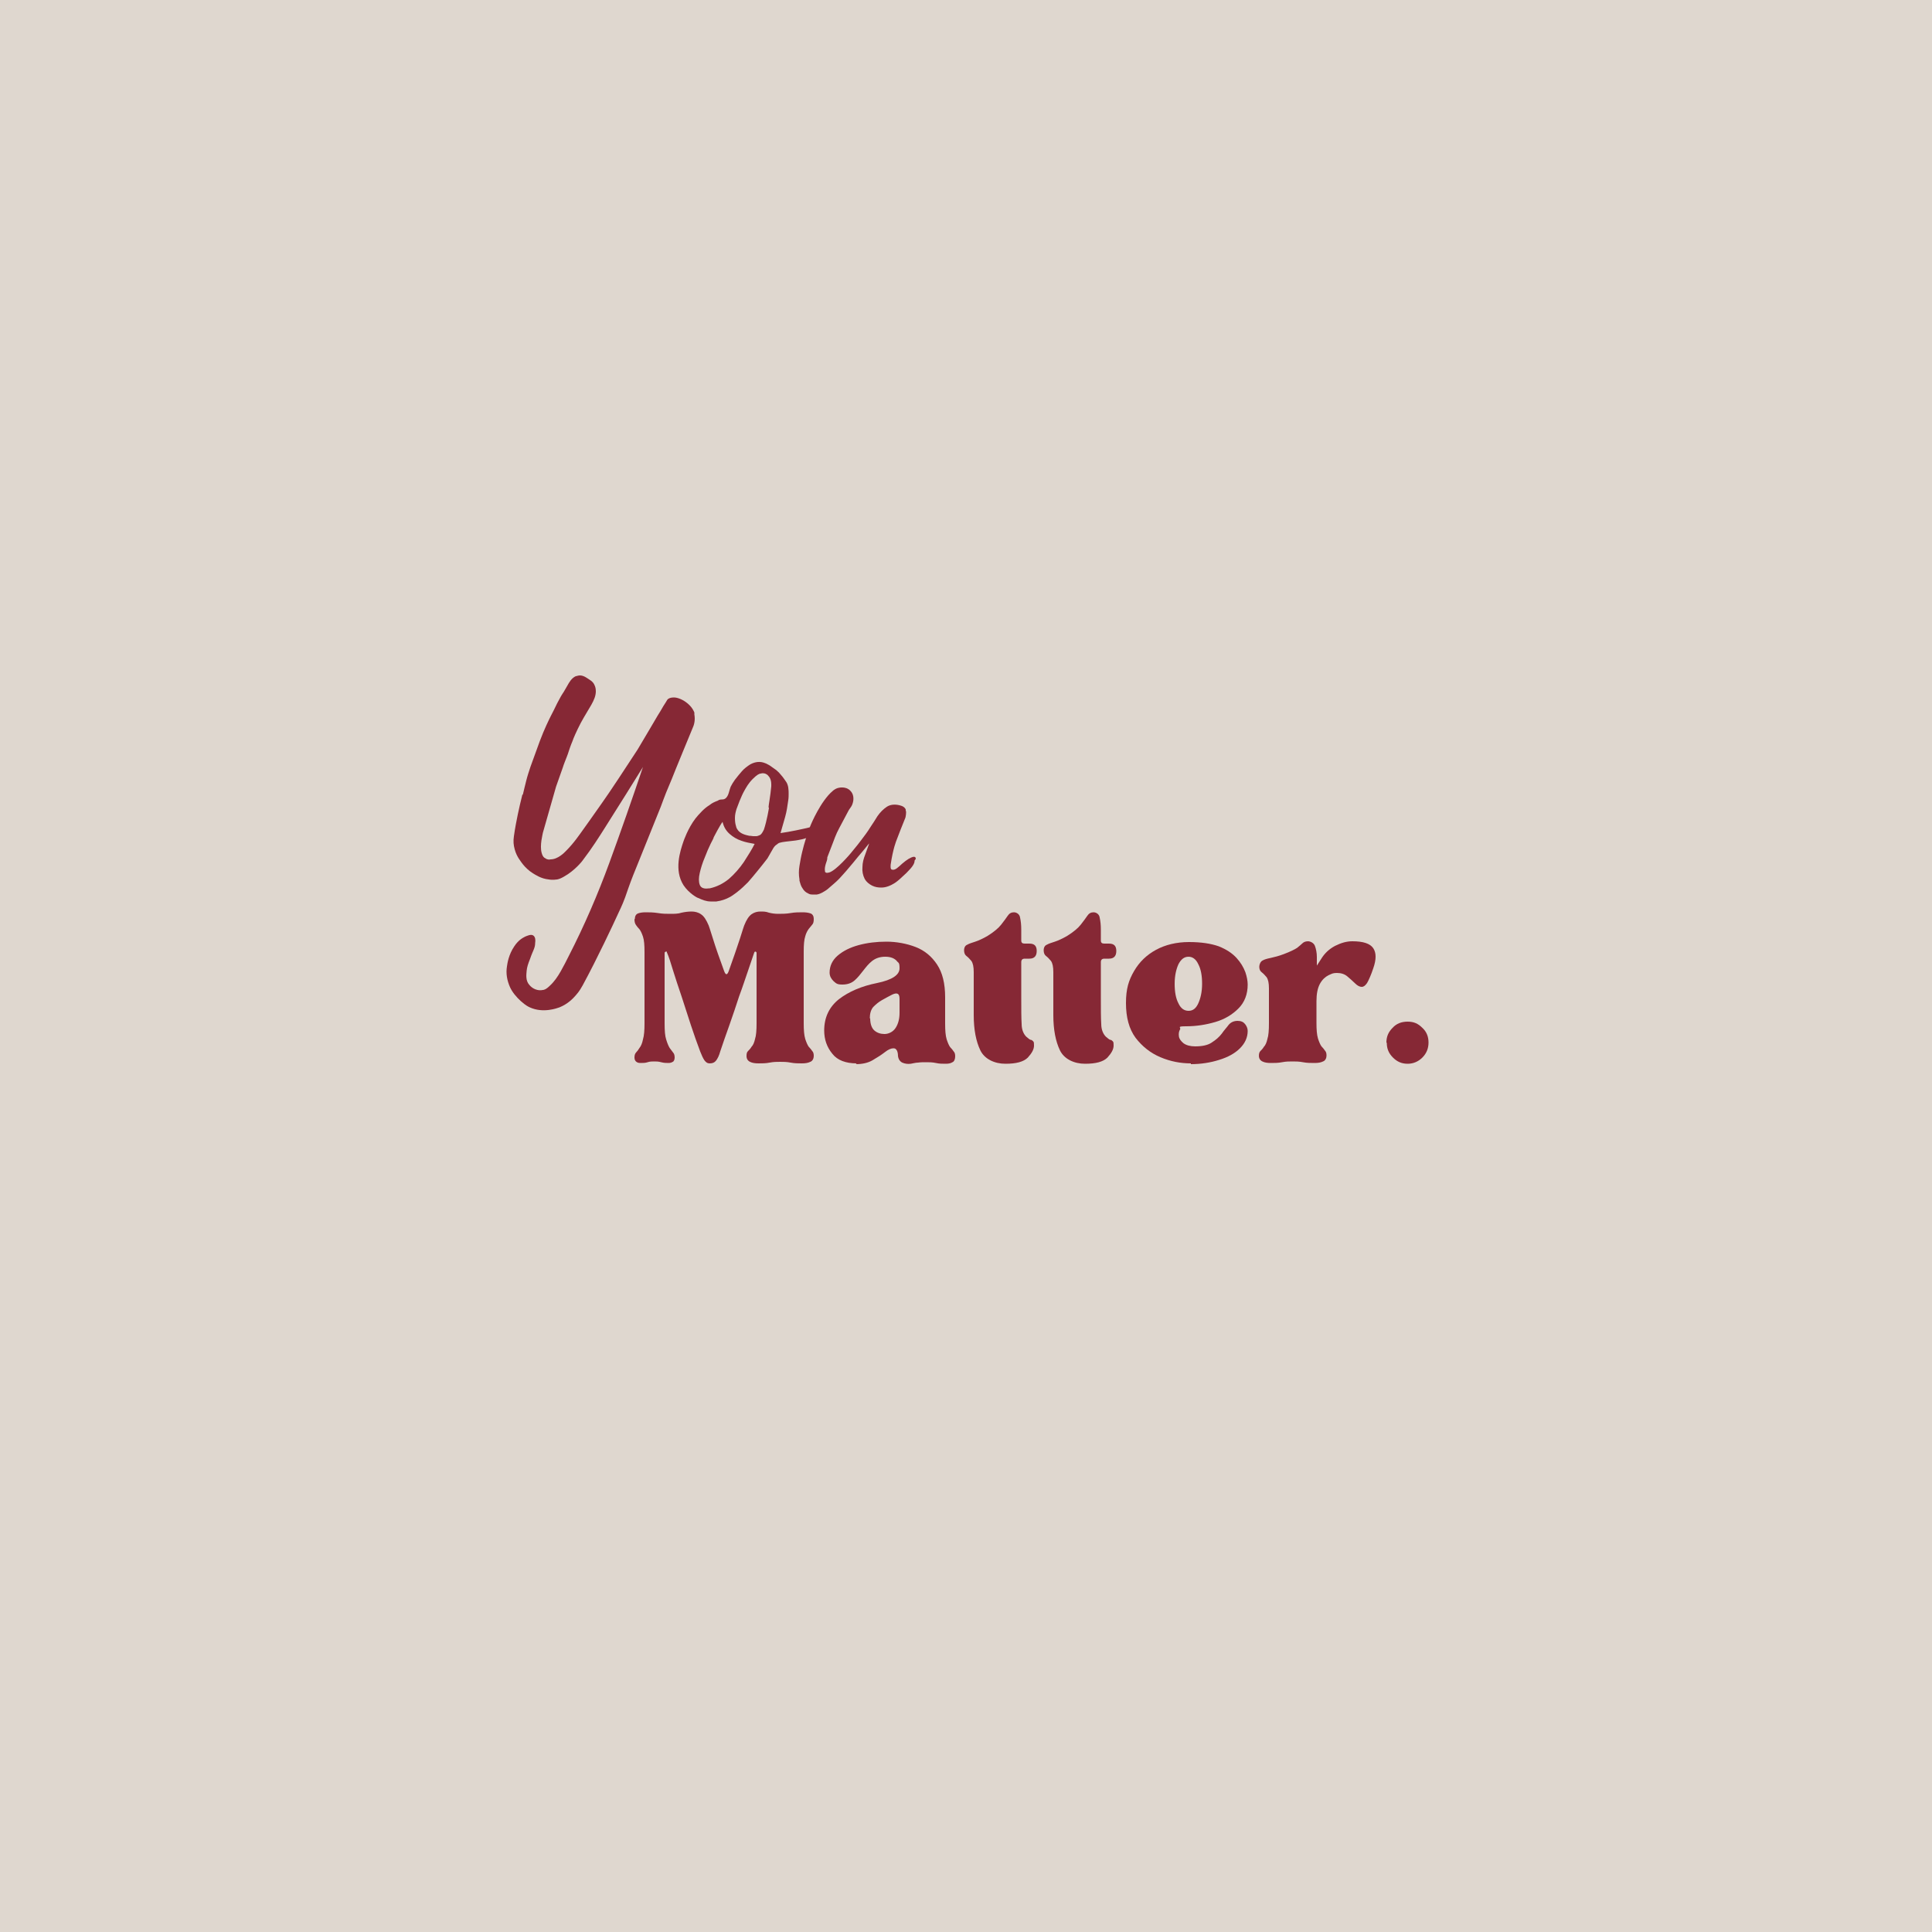 <?xml version="1.0" encoding="UTF-8"?>
<svg id="Layer_1" xmlns="http://www.w3.org/2000/svg" version="1.1" viewBox="0 0 500 500">
  <!-- Generator: Adobe Illustrator 29.1.0, SVG Export Plug-In . SVG Version: 2.1.0 Build 142)  -->
  <defs>
    <style>
      .st0 {
        fill: #fff;
      }

      .st1 {
        fill: #dfd7cf;
      }

      .st2 {
        fill: #862835;
      }
    </style>
  </defs>
  <rect class="st0" x="-50" y="-50" width="600" height="600"/>
  <rect class="st1" x="-50" y="-50" width="600" height="600"/>
  <path class="st2" d="M135.3,205.7c.3-1.4.6-2.4.9-3.7.3-1.2.7-2.4,1.1-3.6.8-2.2,1.6-4.4,2.4-6.6,1.2-3.2,2.4-5.6,2.8-6.4.6-1.2,1-1.9,1.7-3.4,1.9-3.6.8-1.3,2.6-4.5.5-.9,1.1-2,2.2-2.5.2,0,.6-.2,1.1-.2s1.1.2,1.7.6c.7.5,1.7.9,2.1,2,.1.2.3.7.3,1.5,0,2.3-1.8,4.3-3.9,8.2-1.1,2.1-2,4.2-2.1,4.6-.6,1.4-1,2.7-1,2.7-.3,1-.7,1.9-1,2.7-.3.8-.5,1.3-.5,1.4-.6,1.7-1.2,3.4-1.8,5.1-.5,1.7-2.3,8-3.4,11.9,0,.2-.9,3.3-.3,5.3.2.8.6,1.2.9,1.3.5.4,1.1.4,1.4.3,1.9,0,3.6-1.8,3.9-2.1,2.2-2.2,3.5-4.2,4.8-6,0,0,2.3-3.2,4.6-6.5,1.6-2.2,7-10.4,9.2-13.8,2.4-4.1,4.3-7.2,5.2-8.8.5-.8,1-1.6,1.5-2.5.4-.6.7-1.1,1-1.6.3-.4.9-.6,1.7-.6s2,.4,3.1,1.2c1.1.8,1.8,1.7,2.2,2.7h0c0,0,0,.1,0,.1,0,.1,0,.2,0,.2h0s0,0,0,.1h0s0,.1,0,.1c.2,1.1.1,2.3-.4,3.4-.5,1.2-5,12.1-5.4,13.2-.5,1.2-1,2.4-1.5,3.6-.5,1.2-.9,2.4-1.4,3.7l-5.8,14.4c-.9,2.2-1.8,4.4-2.6,6.7-.3.8-.5,1.5-.8,2.3-.8,2.2-1.6,3.7-1.9,4.4-1,2.2-5.3,11.4-9.1,18.4-.3.5-.8,1.5-1.8,2.6-.7.8-2,2.2-4.2,3.1-.6.2-4.2,1.6-7.7,0-1.1-.5-1.8-1.2-2.3-1.6-1.2-1.1-2.2-2.3-2.8-3.6-.8-1.8-1.1-3.6-.8-5.4.1-.7.4-3,1.9-5.2,1-1.5,2-2.1,2.8-2.5.5-.2,1.5-.7,2.1-.3.6.4.6,1.3.5,1.9,0,1.4-.6,2-1.3,4.1-.6,1.5-.8,2.2-.9,3.1-.1,1.1-.3,2.6.7,3.7.8,1,2.2,1.6,3.5,1.3.2,0,.8-.1,1.8-1.1,1.1-1,2-2.3,2.8-3.7.8-1.4,1.5-2.8,2.1-4,4-7.8,7.5-15.9,10.5-24.1,3-8.2,5.9-16.5,8.7-24.8-1.6,2.6-7.1,11.4-9.9,15.8-1.4,2.2-3.2,5.1-5.8,8.5,0,0-1.9,2.5-4.8,4.1-.7.4-1.2.6-1.7.7-.2,0-1.1.2-2.2,0-2-.2-3.4-1.2-4.1-1.6-2.2-1.4-3.2-3.2-3.7-3.9-.3-.5-.7-1.2-1-2.3-.3-1.1-.4-2.1-.2-3.4.3-2.2.7-4.1,1-5.6.4-1.9.7-3.2,1.2-5.2ZM179.9,184.9h0c0,0,0,0,0,0h0Z"/>
  <path class="st2" d="M200.6,218.9c-.3.3-.5.6-1.1,1.7-.3.6-.6,1-.8,1.4,0,.1-.4.5-.9,1.2-.2.3-.9,1.1-1.6,2-1,1.2-1.7,2.1-2.6,3.1-.8.8-1.7,1.7-3,2.7-.7.5-1.3,1-2.2,1.4-.6.3-1.6.7-3,.9-.2,0-.8,0-1.5,0-1.1,0-2.1-.4-3.2-.9-.2,0-2.4-1.2-3.8-3.3-2.5-3.9-.9-8.8,0-11.4,0,0,1.1-3.3,3.1-5.9.3-.4,1-1.2,1.7-1.9.6-.6,1.2-1.1,2-1.6.6-.5,1.3-.8,2.1-1.1.2-.2.6-.3,1.1-.3.5,0,.8-.2,1-.4.2-.2.5-.6.7-1.3.2-.8.4-1.3.5-1.6.3-.6.6-1.1,1.1-1.8.6-.8,1.2-1.5,1.8-2.2.6-.7,1.4-1.3,2.2-1.8,1.3-.7,2.6-.8,3.8-.3.1,0,.5.2,1.2.6.4.3,1,.7,1.7,1.2.3.3.7.6,1,1,.2.2.4.5.6.7.1.1.2.3.3.4.3.4.5.7.7,1,.2.3.4.8.5,1.4.1.7.1,1.2.1,1.6s0,1.1-.1,1.7c-.2,1.4-.4,2.9-.8,4.3-.4,1.4-.8,2.8-1.2,4.2,1.3-.2,2.6-.4,4-.7,1.3-.3,2.5-.5,3.6-.8.1,0,.4,0,.7.3.3.3.5.7.4,1.1,0,.2-.2.4-.5.6-.8.6-1.8.9-2.6,1.1-.6.1-1.3.3-2.4.4-.9.1-2.9.3-3.4.5-.2,0-.6.3-1.1.7ZM183.7,229.9c1.8-.4,3.4-1.2,4.9-2.4,1.5-1.3,2.8-2.8,3.9-4.4,1.1-1.7,2.1-3.3,2.8-4.7-1.1-.2-2.3-.4-3.4-.8-1.2-.4-2.2-1-3.1-1.8-.9-.8-1.5-1.8-1.8-3.1-.6.7-2.3,4-2.3,4,0,.2-.3.7-.8,1.7-.5,1-1,2.2-1.5,3.5-.6,1.4-1,2.7-1.3,4-.3,1.3-.3,2.3,0,3.1.3.8,1.1,1.1,2.4.9h0ZM198.9,208.9c0-.5.5-3,.7-5.4,0-.4.1-1.5-.5-2.4-.3-.4-.5-.6-.7-.7-.6-.4-1.3-.3-1.5-.2-.4,0-1,.3-2.1,1.4-1.1,1.1-1.7,2.2-2.2,3.1-.4.7-.7,1.4-1.2,2.6-.5,1.3-.7,1.8-.8,2.1-.2.7-.4,1.4-.4,2.3,0,.8.1,1.5.2,1.8.1.5.2.8.4,1.1.7,1.2,2.2,1.5,3.1,1.7.5,0,.8.1,1,.1.3,0,.6,0,.9,0,.1,0,.5-.1.9-.3.6-.4.8-1.1,1-1.4.8-2.4,1.3-5.6,1.3-5.6Z"/>
  <path class="st2" d="M236.7,222.7c0,.8-.5,1.6-2.1,3.2-1.4,1.3-2.1,2-3,2.6-1.1.7-2.3,1.2-3.5,1.2-.8,0-1.6-.1-2.4-.5-.8-.4-1.5-1-1.9-1.7-.5-1-.7-2-.6-3.1,0-1.1.3-2.2.7-3.2.2-.5.2-.6,1-2.8,0,0,0,0,0-.1-1.2,1.5-2.2,2.7-2.9,3.5-.5.6-1.6,2-3,3.6-.5.6-1.1,1.2-1.8,2-.5.5-.9.9-1.5,1.4-.9.8-1.3,1.1-1.5,1.3-.5.4-.9.6-1.4.9-.4.2-.8.4-1.4.5-.6,0-1,0-1.2,0-.2,0-.6,0-1.1-.3-1.1-.5-1.5-1.5-1.7-1.8-.3-.6-.4-1.3-.5-1.5,0-.1,0-.2,0-.3-.2-1.2-.2-2.3,0-3.5.2-1.2.4-2.4.7-3.6.3-1.2.6-2.4,1-3.6.3-1,.7-2.2,1.3-3.6,0,0,2.5-6,5.6-8.6.3-.3.6-.4.7-.5.9-.5,1.8-.4,1.9-.4.3,0,1.4.1,2.1,1,1,1.1.6,2.7.5,3-.2.8-.6,1.2-1,1.8-.3.6-2.8,5.2-3.1,5.9-.3.7-.7,1.6-1,2.5-.4,1-.7,1.8-1,2.6-.3.7-.4,1.1-.5,1.3,0,0,0,.1,0,.2,0,.4-.2.9-.4,1.5-.2.7-.3,1.3-.2,1.8,0,.2,0,.3.2.4.3.2.7,0,.9,0,1.9-.6,5.5-4.9,5.5-4.9,1.9-2.3,2.2-2.7,2.8-3.5.9-1.2,1.6-2.1,2.4-3.4.6-.9,1.2-1.8,1.8-2.8.7-1,1.5-1.8,2.4-2.4.9-.6,2.1-.7,3.3-.4.9.2,1.4.6,1.6,1.1,0,.2,0,.4.1.6,0,.9-.2,1.7-.3,1.8-.8,1.9-1.5,3.8-2.2,5.6,0,0-.9,2.1-1.5,6.3,0,.3-.1,1,.2,1.2,0,0,.2.1.4.1.7,0,1.3-.6,2.4-1.6.6-.5,1.1-.9,1.6-1.2,1.2-.7,1.5-.6,1.7-.5.2.1.2.4.2.5Z"/>
  <path class="st2" d="M164.3,237.8c0-.7.3-1.2.8-1.4.5-.2,1.2-.3,2-.3s2,0,3.2.2c1.2.2,2.2.2,3.2.2s2,0,2.9-.3c.9-.2,1.8-.3,2.6-.3s1.7.2,2.4.7c.8.5,1.4,1.5,2,2.9,0,0,.4,1.1,1.1,3.4.7,2.3,1.7,5.1,2.9,8.4.4,1.1.8,1.1,1.2,0,1.2-3.4,2.2-6.2,2.9-8.4.7-2.3,1.1-3.4,1.1-3.4.6-1.5,1.2-2.4,1.9-2.9.7-.5,1.5-.7,2.3-.7s1.4,0,2.2.3c.8.2,1.6.3,2.4.3s2.1,0,3.2-.2c1.1-.2,2.2-.2,3.1-.2s1.5.1,2.1.3c.5.2.8.7.8,1.4s-.1,1.2-.4,1.5c-.3.4-.6.7-.9,1.1-.3.4-.7,1.1-.9,1.9-.3.9-.4,2.2-.4,4v18.5c0,1.8.1,3.1.4,4.1.3.9.6,1.6.9,2,.4.4.7.8.9,1.1.3.3.4.7.4,1.3s-.3,1.3-.9,1.5c-.6.3-1.3.4-2.2.4s-1.9,0-2.9-.2c-1-.2-1.9-.2-2.7-.2s-1.7,0-2.7.2c-1,.2-2,.2-2.9.2s-1.6-.1-2.2-.4c-.6-.3-.9-.8-.9-1.5s.1-1,.4-1.3c.3-.3.6-.6.9-1.1.4-.4.7-1.1.9-2,.3-.9.4-2.3.4-4.1v-3.6c0-1.5,0-3.2,0-4.9,0-1.8,0-3.5,0-5.2v-4.5c0,0,0-.2-.2-.3-.2-.1-.3,0-.4.2-.4,1.1-.9,2.7-1.6,4.7-.7,2-1.4,4.2-2.3,6.6-.8,2.4-1.6,4.9-2.5,7.4-.9,2.5-1.7,4.8-2.4,6.9-.3,1.1-.7,1.9-1.1,2.4-.4.5-.9.7-1.6.7s-1-.3-1.4-.8c-.4-.6-.7-1.3-1.1-2.3-.8-2.1-1.6-4.4-2.4-6.8-.8-2.5-1.6-4.9-2.4-7.4-.8-2.4-1.6-4.7-2.2-6.7-.6-2-1.1-3.6-1.6-4.7,0-.3-.2-.3-.3-.2-.2,0-.3.2-.3.3v18.3c0,1.8.1,3.2.4,4.1.3,1,.6,1.7.9,2.2.4.5.7.9.9,1.2.3.3.4.8.4,1.3s-.2,1-.5,1.1c-.3.2-.7.3-1.1.3s-1.2,0-1.9-.2c-.7-.2-1.3-.2-1.8-.2s-1.1,0-1.7.2c-.6.2-1.2.2-1.8.2s-.8-.1-1.1-.3c-.3-.2-.5-.6-.5-1.1s.1-1,.4-1.3.6-.7.9-1.2c.4-.5.7-1.2.9-2.2.3-1,.4-2.4.4-4.1v-18.5c0-1.8-.1-3.1-.4-4-.3-.9-.6-1.5-.9-1.9-.4-.4-.7-.8-.9-1.1-.3-.4-.4-.9-.4-1.5Z"/>
  <path class="st2" d="M221.7,275.2c-2.8,0-5-.8-6.3-2.5-1.4-1.7-2.1-3.7-2.1-6,0-3.4,1.3-6.1,3.8-8.1,2.6-2,5.9-3.4,9.9-4.2,3.9-.8,5.8-2.1,5.8-3.8s-.3-1.3-.8-2c-.6-.6-1.5-1-2.9-1s-2.5.4-3.4,1.1c-.9.7-1.6,1.6-2.3,2.5-.7.9-1.4,1.8-2.2,2.5-.8.7-1.8,1.1-3.2,1.1s-1.6-.3-2.3-.9c-.6-.6-1-1.3-1-2.2,0-1.7.7-3.2,2.1-4.4,1.4-1.2,3.2-2.1,5.4-2.7,2.2-.6,4.6-.9,7.2-.9s5.3.5,7.6,1.4c2.3.9,4.1,2.4,5.5,4.5s2.1,4.9,2.1,8.5v6.8c0,1.8.1,3.1.4,4.1.3.9.6,1.6.9,2,.4.4.7.8.9,1.1.3.3.4.7.4,1.3s-.2,1.3-.7,1.5c-.5.3-1,.4-1.8.4s-1.6,0-2.5-.2c-.9-.2-1.8-.2-2.5-.2s-1.5,0-2.1.1c-.6,0-1.3.2-1.9.3-.8.1-1.5,0-2.2-.3-.6-.3-1-.9-1.1-1.7,0-.8-.2-1.4-.4-1.6-.2-.3-.4-.4-.8-.4-.6,0-1.3.3-2.2,1-.9.7-2,1.4-3.2,2.1-1.2.7-2.7,1-4.3,1ZM225.2,263.5c0,1.5.4,2.6,1.1,3.2.7.6,1.6.9,2.6.9s2.2-.5,2.9-1.6c.7-1.1,1-2.4,1-3.9v-3.6c0-1.4-.6-1.7-1.9-1.1-.8.4-1.7.9-2.6,1.4-.9.5-1.6,1.1-2.3,1.8-.6.7-.9,1.7-.9,3Z"/>
  <path class="st2" d="M249.5,246c0-.8.3-1.3.8-1.5.5-.3,1.2-.5,2.1-.8.9-.3,2-.8,3.2-1.5,1.6-1,2.8-2,3.5-2.9.7-.9,1.3-1.7,1.7-2.3.4-.6.9-.9,1.6-.9s1.5.5,1.6,1.4c.2.9.3,1.9.3,3.1v2.8c0,.6.3.8.9.8h1.2c1.3,0,1.9.6,1.9,1.9s-.6,2-1.9,2h-1.2c-.6,0-.9.3-.9.9v8.9c0,3.3,0,5.6.1,7.1,0,1.5.5,2.6,1.2,3.3.5.4.8.7,1.1.8.3,0,.5.2.7.4.2.2.2.5.2,1.1,0,1-.6,2-1.6,3.1-1.1,1.1-3,1.6-5.8,1.6s-5.4-1.2-6.5-3.5c-1.1-2.3-1.7-5.3-1.7-9.1v-11.1c0-1.4-.2-2.3-.6-2.9-.4-.5-.9-1-1.3-1.3-.4-.3-.6-.8-.6-1.5Z"/>
  <path class="st2" d="M270.1,246c0-.8.3-1.3.8-1.5.5-.3,1.2-.5,2.1-.8.9-.3,2-.8,3.2-1.5,1.6-1,2.8-2,3.5-2.9.7-.9,1.3-1.7,1.7-2.3.4-.6.9-.9,1.6-.9s1.5.5,1.6,1.4c.2.9.3,1.9.3,3.1v2.8c0,.6.3.8.9.8h1.2c1.3,0,1.9.6,1.9,1.9s-.6,2-1.9,2h-1.2c-.6,0-.9.3-.9.9v8.9c0,3.3,0,5.6.1,7.1,0,1.5.5,2.6,1.2,3.3.5.4.8.7,1.1.8.3,0,.5.2.7.4.2.2.2.5.2,1.1,0,1-.6,2-1.6,3.1-1.1,1.1-3,1.6-5.8,1.6s-5.4-1.2-6.5-3.5c-1.1-2.3-1.7-5.3-1.7-9.1v-11.1c0-1.4-.2-2.3-.6-2.9-.4-.5-.9-1-1.3-1.3-.4-.3-.6-.8-.6-1.5Z"/>
  <path class="st2" d="M308.2,275.2c-2.7,0-5.3-.5-7.9-1.6-2.6-1.1-4.7-2.8-6.4-5-1.7-2.3-2.5-5.3-2.5-9s.7-5.9,2.1-8.3c1.4-2.4,3.3-4.2,5.7-5.5,2.4-1.3,5.3-2,8.5-2s5.7.4,7.7,1.1c2,.8,3.5,1.8,4.6,3,1.1,1.2,1.8,2.4,2.3,3.7.4,1.2.6,2.3.6,3.2,0,2.5-.8,4.6-2.4,6.2-1.6,1.6-3.6,2.8-6,3.5-2.4.7-4.9,1.1-7.5,1.1s-1.3.3-1.6.8c-.3.5-.4,1.1-.3,1.8.1.7.5,1.2,1.2,1.8.7.5,1.7.8,3,.8,1.8,0,3.3-.3,4.3-1,1.1-.7,1.9-1.4,2.6-2.3.6-.9,1.3-1.6,1.8-2.3.6-.7,1.4-1,2.3-1s1.5.3,1.9.8c.4.5.7,1.1.7,1.8,0,1.7-.7,3.2-2,4.5-1.3,1.3-3.1,2.3-5.4,3-2.2.7-4.7,1.1-7.3,1.1ZM307.6,247.6c-1.1,0-1.9.6-2.6,1.9-.6,1.3-1,3-1,5.1s.3,3.8,1,5.1c.6,1.3,1.5,1.9,2.6,1.9s1.9-.6,2.5-1.9c.6-1.3,1-3,1-5.1s-.3-3.8-1-5.1c-.6-1.3-1.5-1.9-2.5-1.9Z"/>
  <path class="st2" d="M325.8,273.3c0-.6.1-1,.4-1.3.3-.3.6-.6.9-1.1.4-.4.7-1.1.9-2,.3-.9.4-2.3.4-4.1s0-4,0-5.1c0-1,0-1.8,0-2.3v-1.6c0-1.4-.2-2.3-.6-2.9-.4-.5-.9-1-1.3-1.3-.4-.3-.6-.8-.6-1.4s.3-1.3.8-1.6c.5-.3,1.2-.5,2.2-.7.9-.2,2.1-.5,3.4-1,1.6-.6,2.8-1.2,3.4-1.6.6-.5,1.1-.9,1.4-1.2.3-.3.8-.5,1.4-.5s1.5.4,1.8,1.2c.3.8.5,1.8.5,2.9v.3c0,1.3,0,1.9,0,1.9,0,0,.4-.6,1.1-1.7.9-1.5,2.1-2.6,3.6-3.4,1.6-.8,3-1.2,4.5-1.2,2.8,0,4.6.6,5.4,1.8.8,1.2.8,2.9,0,5.2-.6,1.8-1.2,3.1-1.6,3.8-.5.7-.9,1-1.4,1s-1.1-.3-1.7-.9c-.6-.6-1.3-1.2-2-1.8-.7-.6-1.6-.9-2.7-.9s-1.3.2-2.2.6c-.8.4-1.6,1.1-2.2,2.2-.6,1.1-.9,2.6-.9,4.5v5.6c0,1.8.1,3.1.4,4.1.3.9.6,1.6.9,2,.4.4.7.8.9,1.1.3.3.4.7.4,1.3s-.3,1.3-.9,1.5c-.6.3-1.3.4-2.2.4s-2,0-3-.2c-1-.2-1.9-.2-2.7-.2s-1.7,0-2.7.2c-1,.2-2,.2-2.9.2s-1.6-.1-2.2-.4c-.6-.3-.9-.8-.9-1.5Z"/>
  <path class="st2" d="M358.8,269.8c0-1.5.5-2.7,1.6-3.8,1-1.1,2.3-1.6,3.9-1.6s2.7.5,3.8,1.6c1.1,1,1.6,2.3,1.6,3.8s-.5,2.8-1.6,3.9c-1,1-2.3,1.6-3.8,1.6s-2.7-.5-3.8-1.6c-1.1-1.1-1.6-2.3-1.6-3.8Z"/>
</svg>